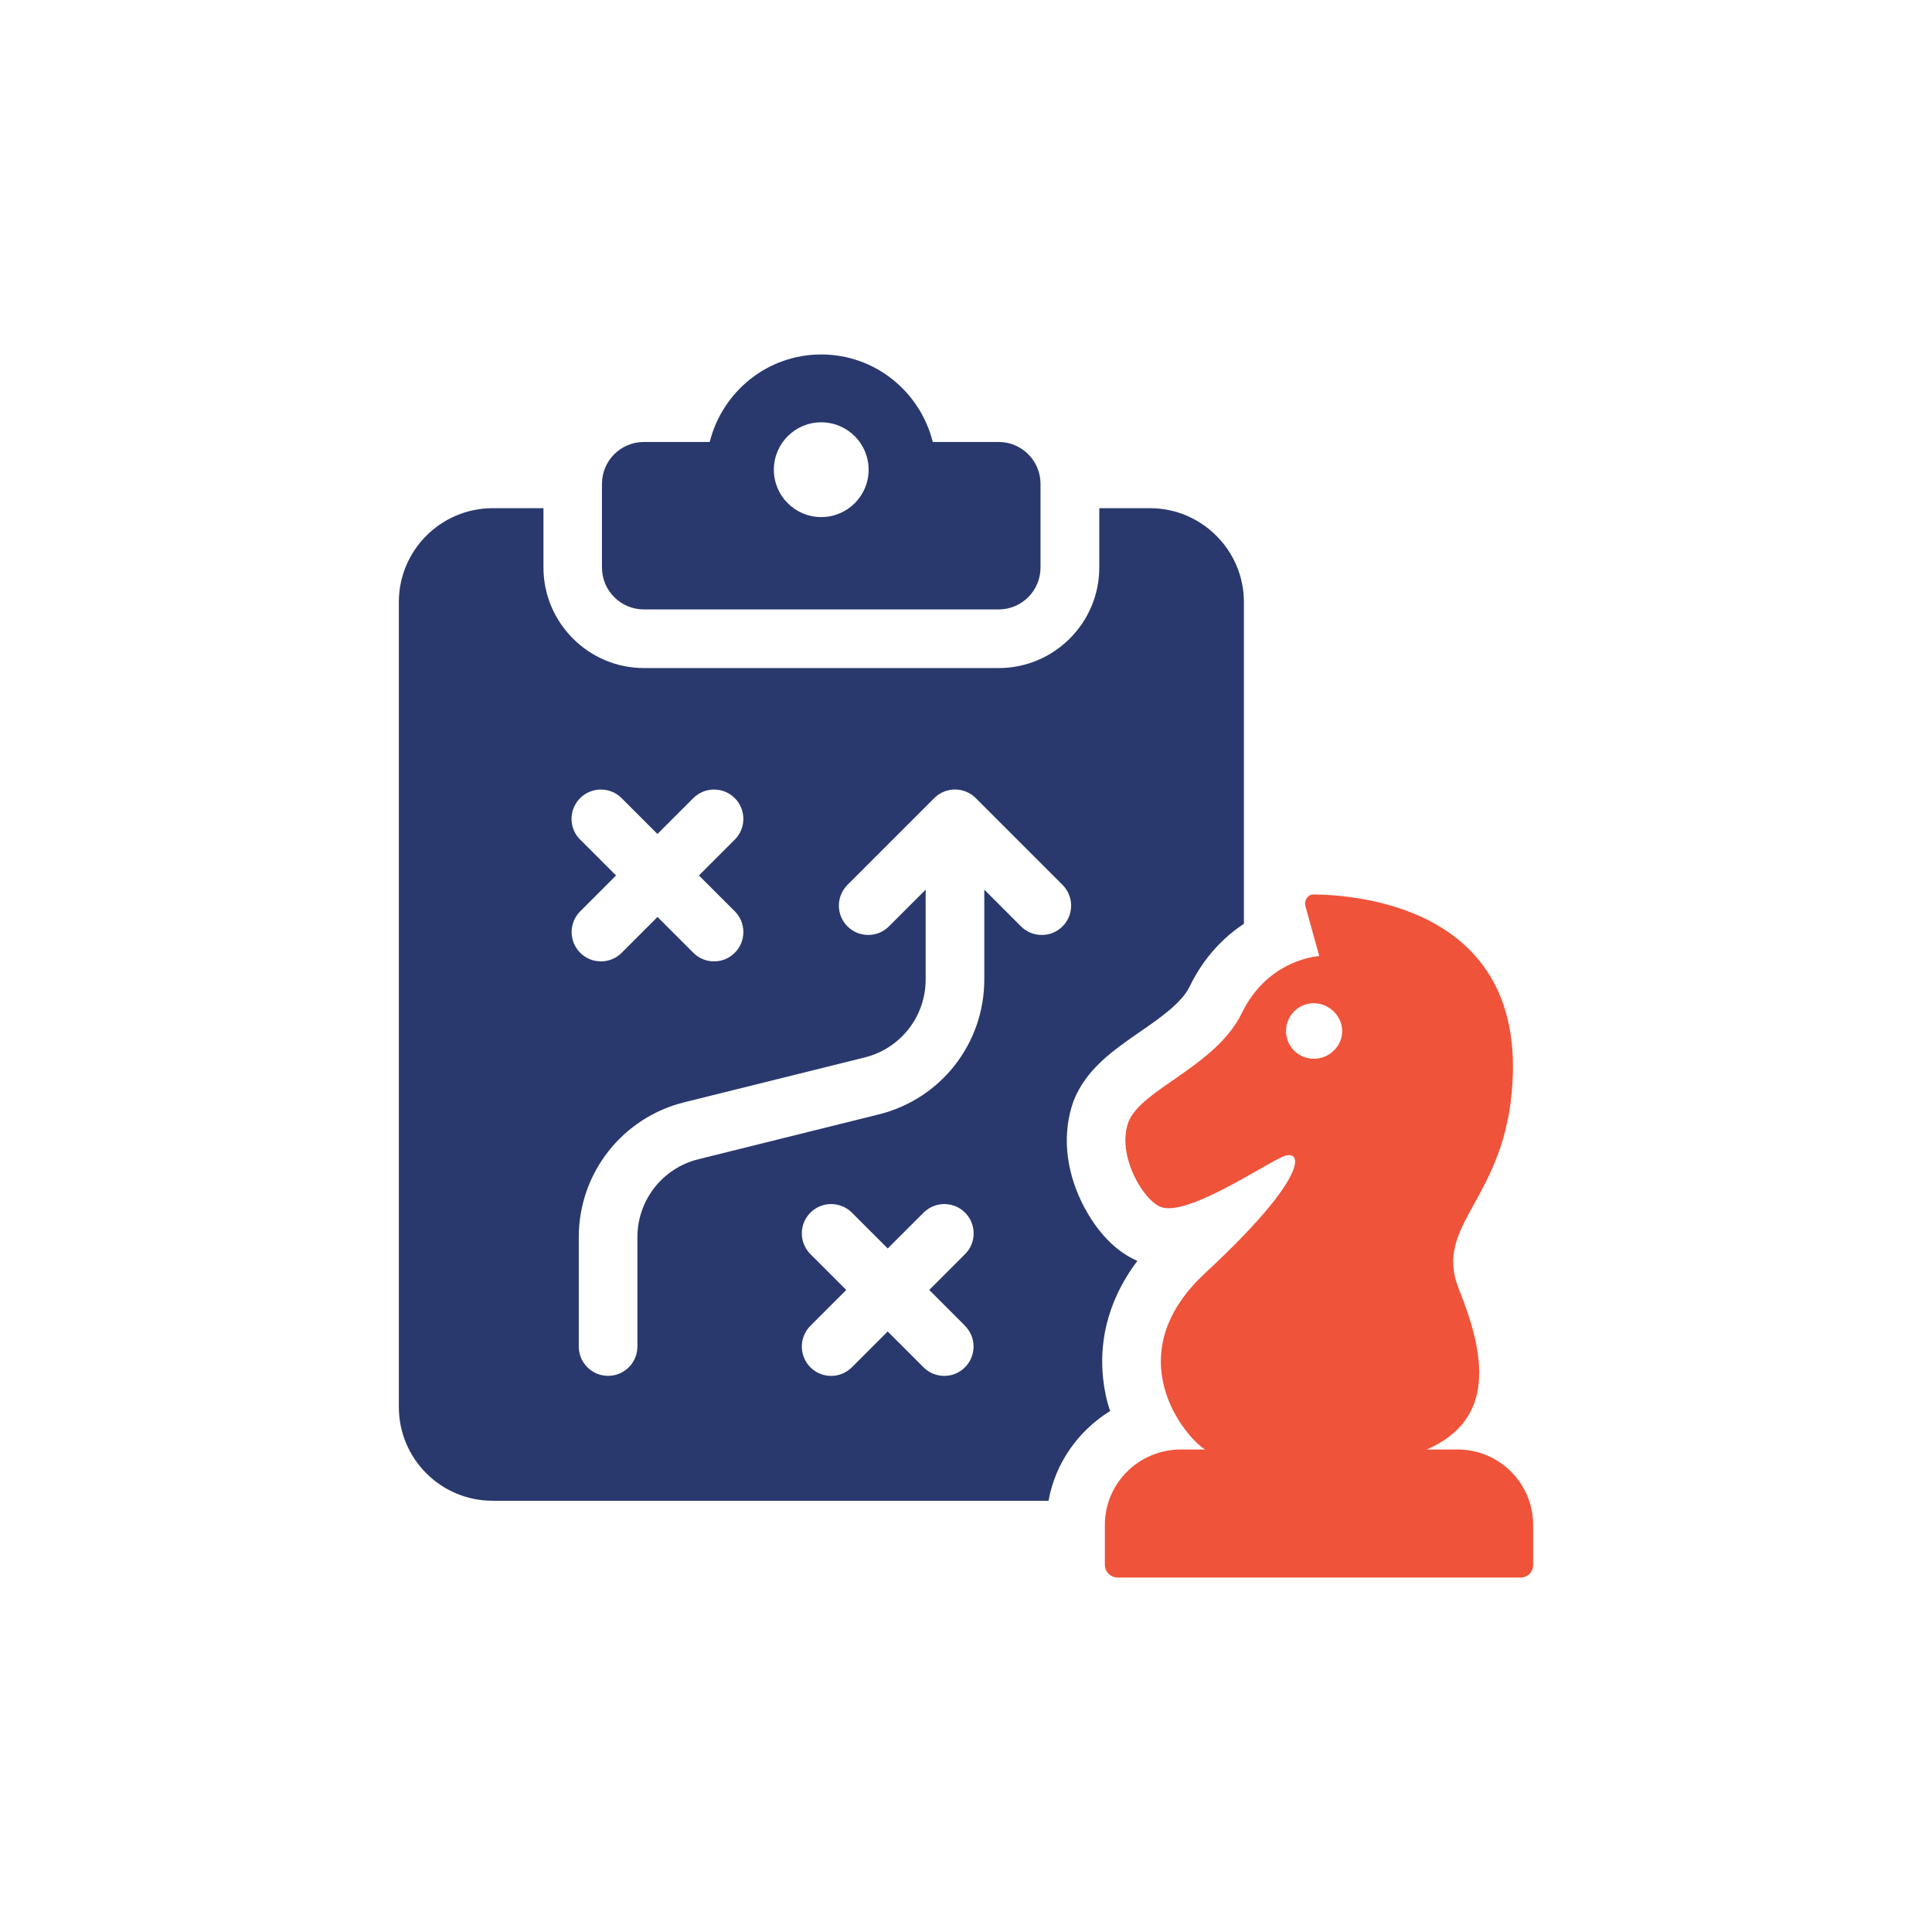 <svg width="160" height="160" viewBox="0 0 160 160" fill="none" xmlns="http://www.w3.org/2000/svg">
<path d="M53.324 50.471H82.7C84.615 50.471 86.172 48.919 86.172 46.998V40.075C86.172 38.158 84.62 36.602 82.7 36.602H77.248C76.212 32.45 72.48 29.355 68.011 29.355C63.544 29.355 59.812 32.45 58.776 36.602H53.324C51.407 36.602 49.852 38.154 49.852 40.075V46.998C49.852 48.914 51.404 50.471 53.324 50.471ZM68.011 34.974C70.18 34.974 71.936 36.73 71.936 38.898C71.936 41.066 70.18 42.822 68.011 42.822C65.844 42.822 64.088 41.066 64.088 38.898C64.088 36.73 65.844 34.974 68.011 34.974Z" fill="#29396D"/>
<path d="M91.351 114.134C91.083 111.606 91.447 108.062 94.195 104.418C91.619 103.326 90.139 100.702 89.579 99.558C88.219 96.742 87.975 93.802 88.899 91.202C89.919 88.554 92.203 86.974 94.415 85.446C96.043 84.33 97.863 83.042 98.495 81.754C99.659 79.326 101.311 77.626 103.015 76.506V49.858C103.015 45.582 99.519 42.086 95.243 42.086H91.039V46.994C91.039 51.586 87.299 55.326 82.707 55.326H53.339C48.747 55.326 45.007 51.586 45.007 46.994V42.086H40.803C36.503 42.086 33.031 45.582 33.031 49.858V116.514C33.031 120.814 36.503 124.286 40.803 124.286H86.835C87.395 121.154 89.311 118.478 91.935 116.854C91.643 116.002 91.451 115.082 91.351 114.134ZM48.043 69.534C47.095 68.586 47.095 67.046 48.043 66.098C48.991 65.15 50.531 65.15 51.479 66.098L54.447 69.066L57.415 66.098C58.363 65.15 59.903 65.15 60.851 66.098C61.799 67.046 61.799 68.586 60.851 69.534L57.883 72.502L60.851 75.47C61.799 76.418 61.799 77.958 60.851 78.906C60.375 79.382 59.755 79.618 59.135 79.618C58.515 79.618 57.891 79.382 57.419 78.906L54.451 75.938L51.483 78.906C51.007 79.382 50.387 79.618 49.767 79.618C49.147 79.618 48.523 79.382 48.051 78.906C47.103 77.958 47.103 76.418 48.051 75.47L51.019 72.502L48.051 69.534H48.043ZM79.915 109.798C80.863 110.746 80.863 112.286 79.915 113.234C79.439 113.71 78.819 113.946 78.199 113.946C77.579 113.946 76.955 113.71 76.483 113.234L73.515 110.266L70.547 113.234C70.071 113.71 69.451 113.946 68.831 113.946C68.211 113.946 67.587 113.71 67.115 113.234C66.167 112.286 66.167 110.746 67.115 109.798L70.083 106.83L67.115 103.862C66.167 102.914 66.167 101.374 67.115 100.426C68.063 99.478 69.603 99.478 70.551 100.426L73.519 103.394L76.487 100.426C77.435 99.478 78.975 99.478 79.923 100.426C80.871 101.374 80.871 102.914 79.923 103.862L76.955 106.83L79.923 109.798H79.915ZM86.271 77.43C85.651 77.43 85.027 77.194 84.555 76.718L81.515 73.678V81.118C81.515 86.418 77.923 91.014 72.779 92.29L57.839 96.002C54.867 96.738 52.787 99.394 52.787 102.458V111.514C52.787 112.854 51.699 113.942 50.359 113.942C49.019 113.942 47.931 112.854 47.931 111.514V102.458C47.931 97.158 51.523 92.566 56.667 91.286L71.607 87.574C74.579 86.838 76.659 84.182 76.659 81.118V73.678L73.619 76.718C72.671 77.666 71.131 77.666 70.183 76.718C69.235 75.77 69.235 74.23 70.183 73.282L77.371 66.094C78.319 65.146 79.859 65.146 80.807 66.094L87.995 73.282C88.943 74.23 88.943 75.77 87.995 76.718C87.519 77.194 86.899 77.43 86.279 77.43H86.271Z" fill="#29396D"/>
<path d="M120.708 120.042H118.156C123.908 117.542 123.008 112.19 120.808 106.734C118.656 101.334 124.708 99.386 125.26 89.63C126.112 75.174 112.504 74.122 108.804 74.074C108.304 74.074 108.004 74.526 108.104 75.026L109.256 79.178C109.256 79.178 105.056 79.378 102.852 83.878C100.7 88.33 94.5 90.182 93.448 92.93C92.448 95.682 94.7 99.482 96.2 99.982C98.452 100.682 104.604 96.482 106.256 95.782C107.904 95.082 108.528 97.338 99.804 105.434C92.42 112.282 98.204 119.09 99.804 120.042H97.804C94.304 120.042 91.5 122.842 91.5 126.294V129.594C91.5 130.194 92 130.646 92.552 130.646H125.916C126.516 130.646 126.968 130.194 126.968 129.594V126.294C126.968 122.842 124.168 120.042 120.716 120.042H120.708ZM108.804 87.682C107.552 87.682 106.504 86.682 106.504 85.382C106.504 84.082 107.556 83.082 108.804 83.082C110.052 83.082 111.156 84.134 111.156 85.382C111.156 86.63 110.104 87.682 108.804 87.682Z" fill="#EF533A"/>
</svg>
